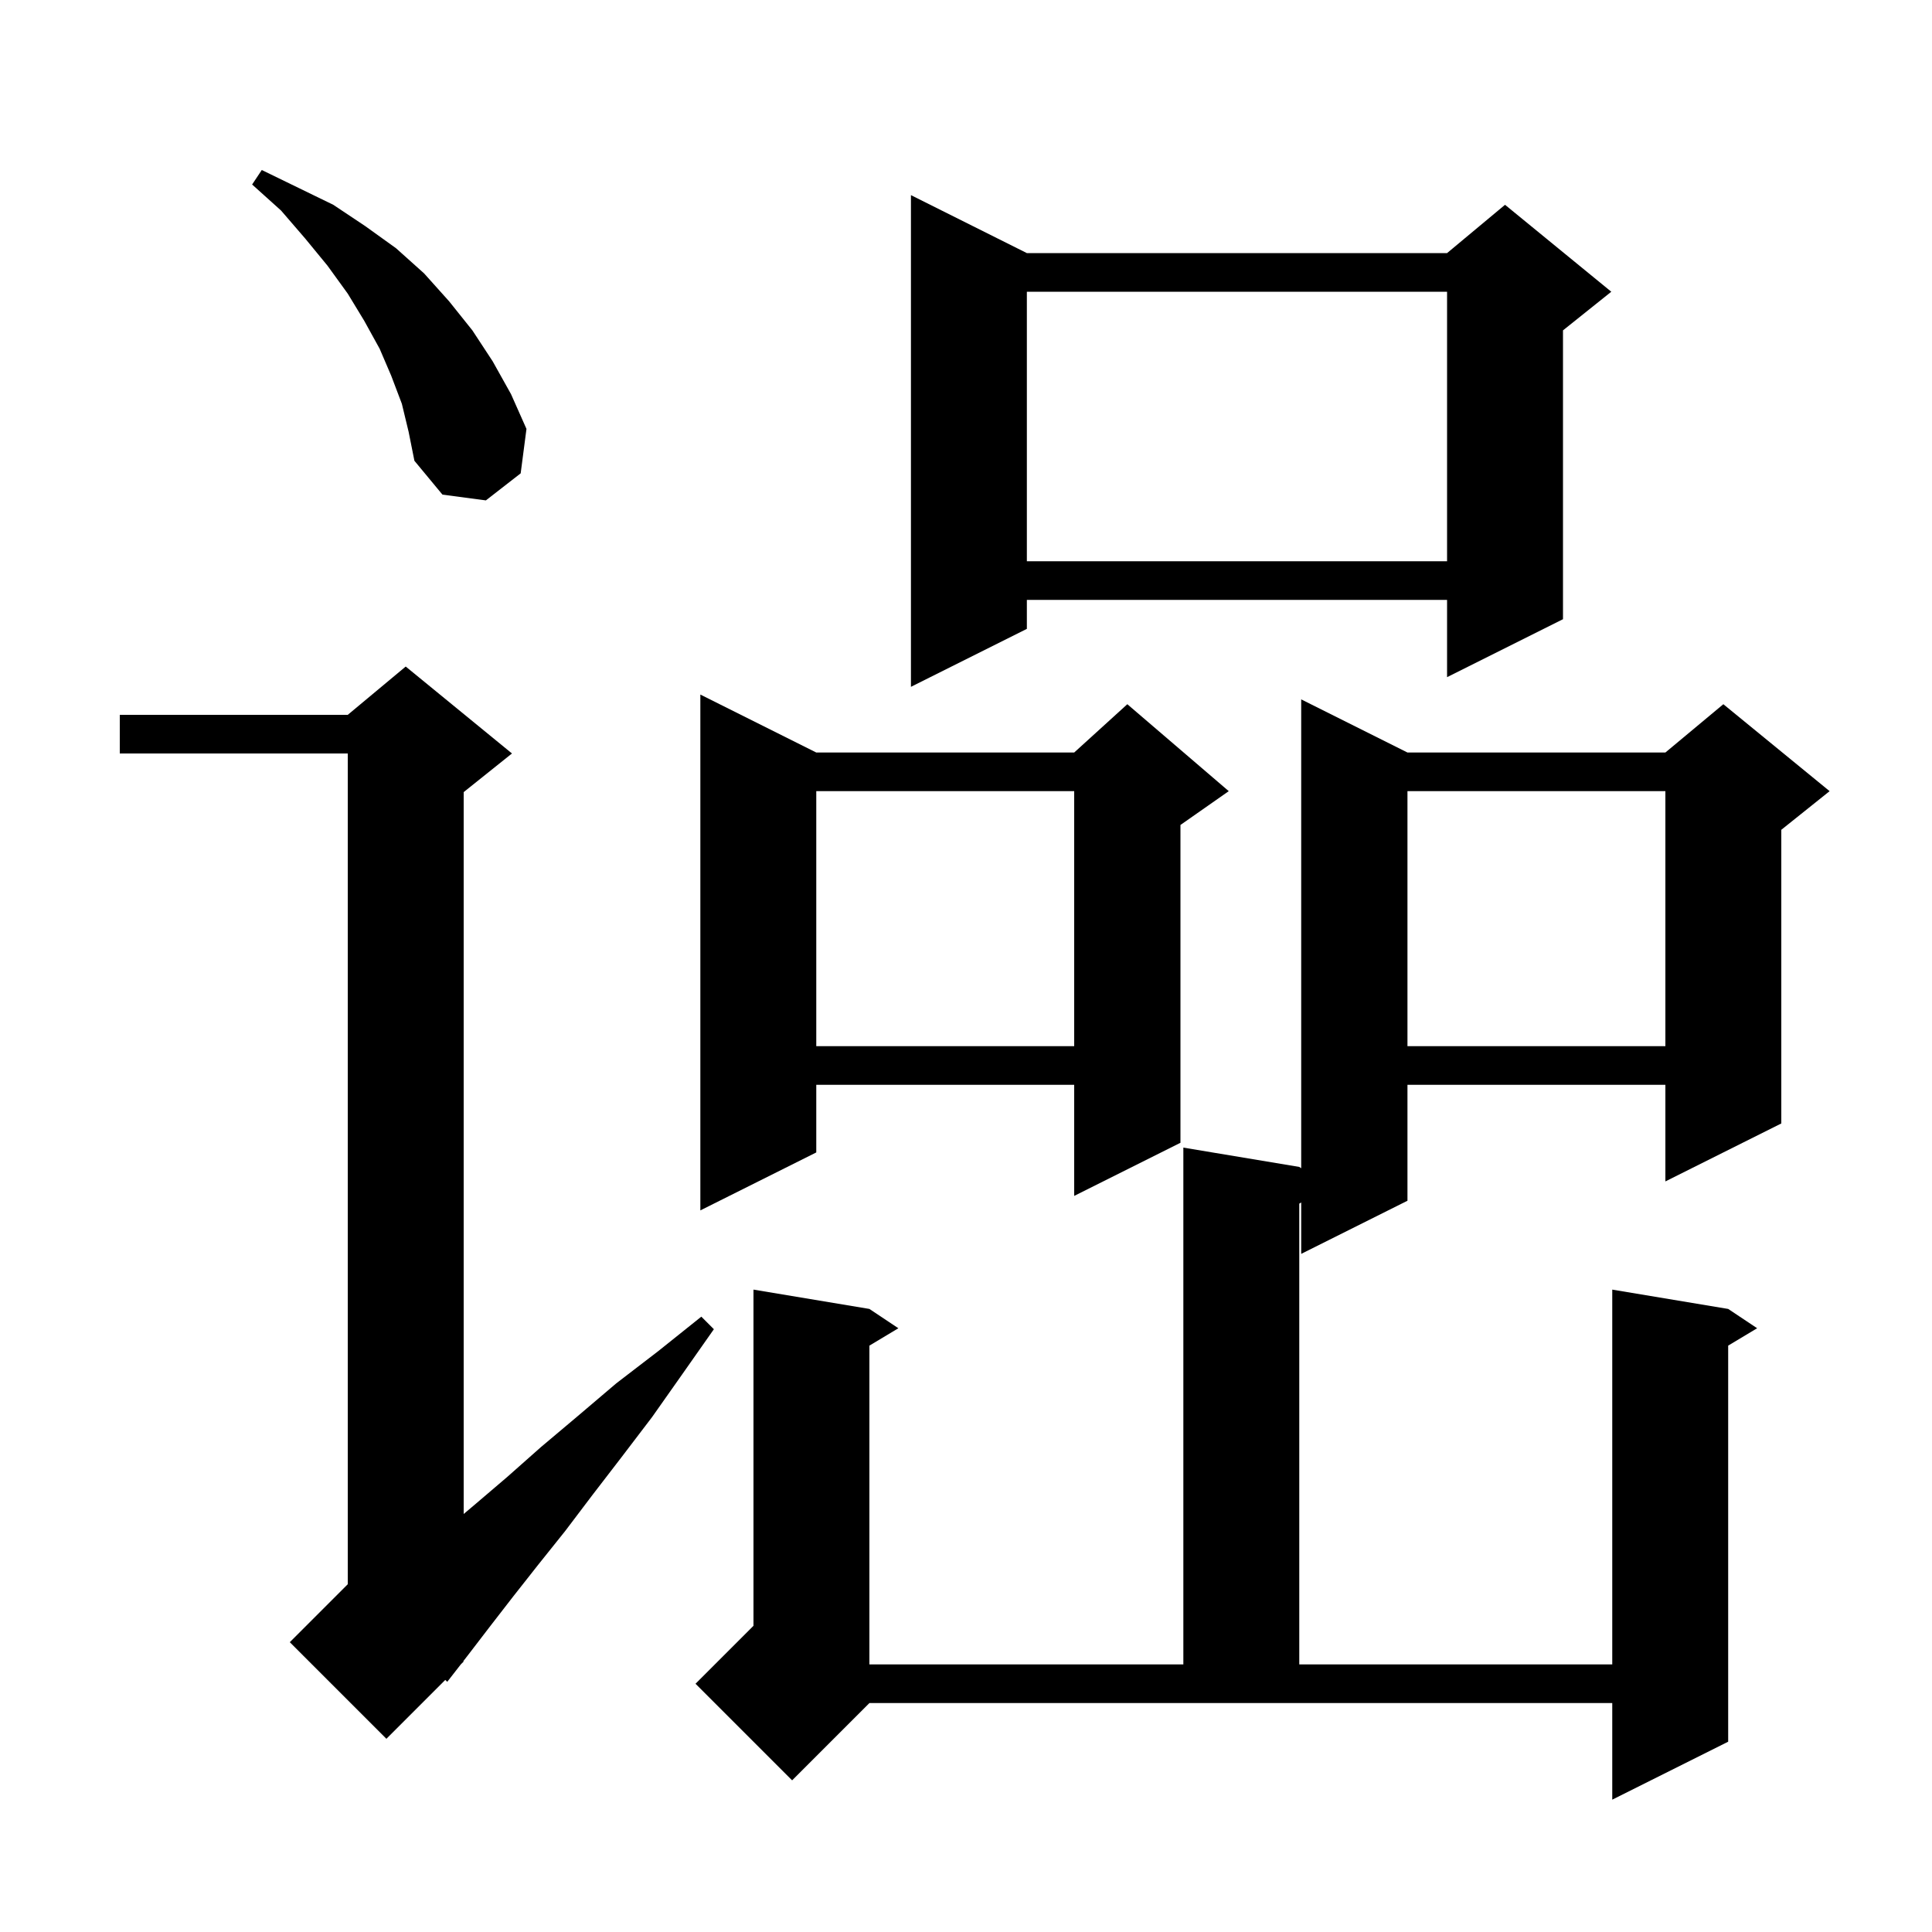 <svg xmlns="http://www.w3.org/2000/svg" xmlns:xlink="http://www.w3.org/1999/xlink" version="1.1" baseProfile="full" viewBox="0 0 200 200" width="200" height="200"><g fill="currentColor"><path d="M 82.0 184.3 L 72.0 174.3 L 78.0 168.3 L 78.0 133.5 L 90.0 135.5 L 93.0 137.5 L 90.0 139.3 L 90.0 172.3 L 122.5 172.3 L 122.5 118.8 L 134.5 120.8 L 134.7 120.933 L 134.7 72.4 L 145.7 77.9 L 172.4 77.9 L 178.4 72.9 L 189.4 81.9 L 184.4 85.9 L 184.4 116.3 L 172.4 122.3 L 172.4 112.3 L 145.7 112.3 L 145.7 124.3 L 134.7 129.8 L 134.7 124.48 L 134.5 124.6 L 134.5 172.3 L 166.9 172.3 L 166.9 133.5 L 178.9 135.5 L 181.9 137.5 L 178.9 139.3 L 178.9 180.3 L 166.9 186.3 L 166.9 176.3 L 90.0 176.3 Z M 53.0 78.0 L 48.0 82.0 L 48.0 156.728 L 49.1 155.8 L 52.5 152.9 L 56.0 149.8 L 59.8 146.6 L 63.8 143.2 L 68.1 139.9 L 72.6 136.3 L 73.9 137.6 L 70.6 142.3 L 67.5 146.7 L 64.3 150.9 L 61.3 154.8 L 58.5 158.5 L 55.7 162.0 L 53.1 165.3 L 50.7 168.4 L 48.4 171.4 L 47.956 171.971 L 48.0 172.0 L 47.7 172.3 L 46.3 174.1 L 46.095 173.905 L 40.0 180.0 L 30.0 170.0 L 36.0 164.0 L 36.0 78.0 L 12.4 78.0 L 12.4 74.0 L 36.0 74.0 L 42.0 69.0 Z M 84.5 77.9 L 111.2 77.9 L 116.7 72.9 L 127.2 81.9 L 122.2 85.4 L 122.2 118.3 L 111.2 123.8 L 111.2 112.3 L 84.5 112.3 L 84.5 119.3 L 72.5 125.3 L 72.5 71.9 Z M 145.7 81.9 L 145.7 108.3 L 172.4 108.3 L 172.4 81.9 Z M 84.5 81.9 L 84.5 108.3 L 111.2 108.3 L 111.2 81.9 Z M 106.3 26.2 L 149.8 26.2 L 155.8 21.2 L 166.8 30.2 L 161.8 34.2 L 161.8 64.1 L 149.8 70.1 L 149.8 62.1 L 106.3 62.1 L 106.3 65.1 L 94.3 71.1 L 94.3 20.2 Z M 106.3 30.2 L 106.3 58.1 L 149.8 58.1 L 149.8 30.2 Z M 41.6 41.8 L 40.5 38.9 L 39.3 36.1 L 37.7 33.2 L 36.0 30.4 L 33.9 27.5 L 31.6 24.7 L 29.1 21.8 L 26.1 19.1 L 27.1 17.6 L 34.5 21.2 L 37.8 23.4 L 41.0 25.7 L 43.9 28.3 L 46.5 31.2 L 48.9 34.2 L 51.0 37.4 L 52.9 40.8 L 54.5 44.4 L 53.9 49.0 L 50.3 51.8 L 45.8 51.2 L 42.9 47.7 L 42.3 44.7 Z "/></g></svg>